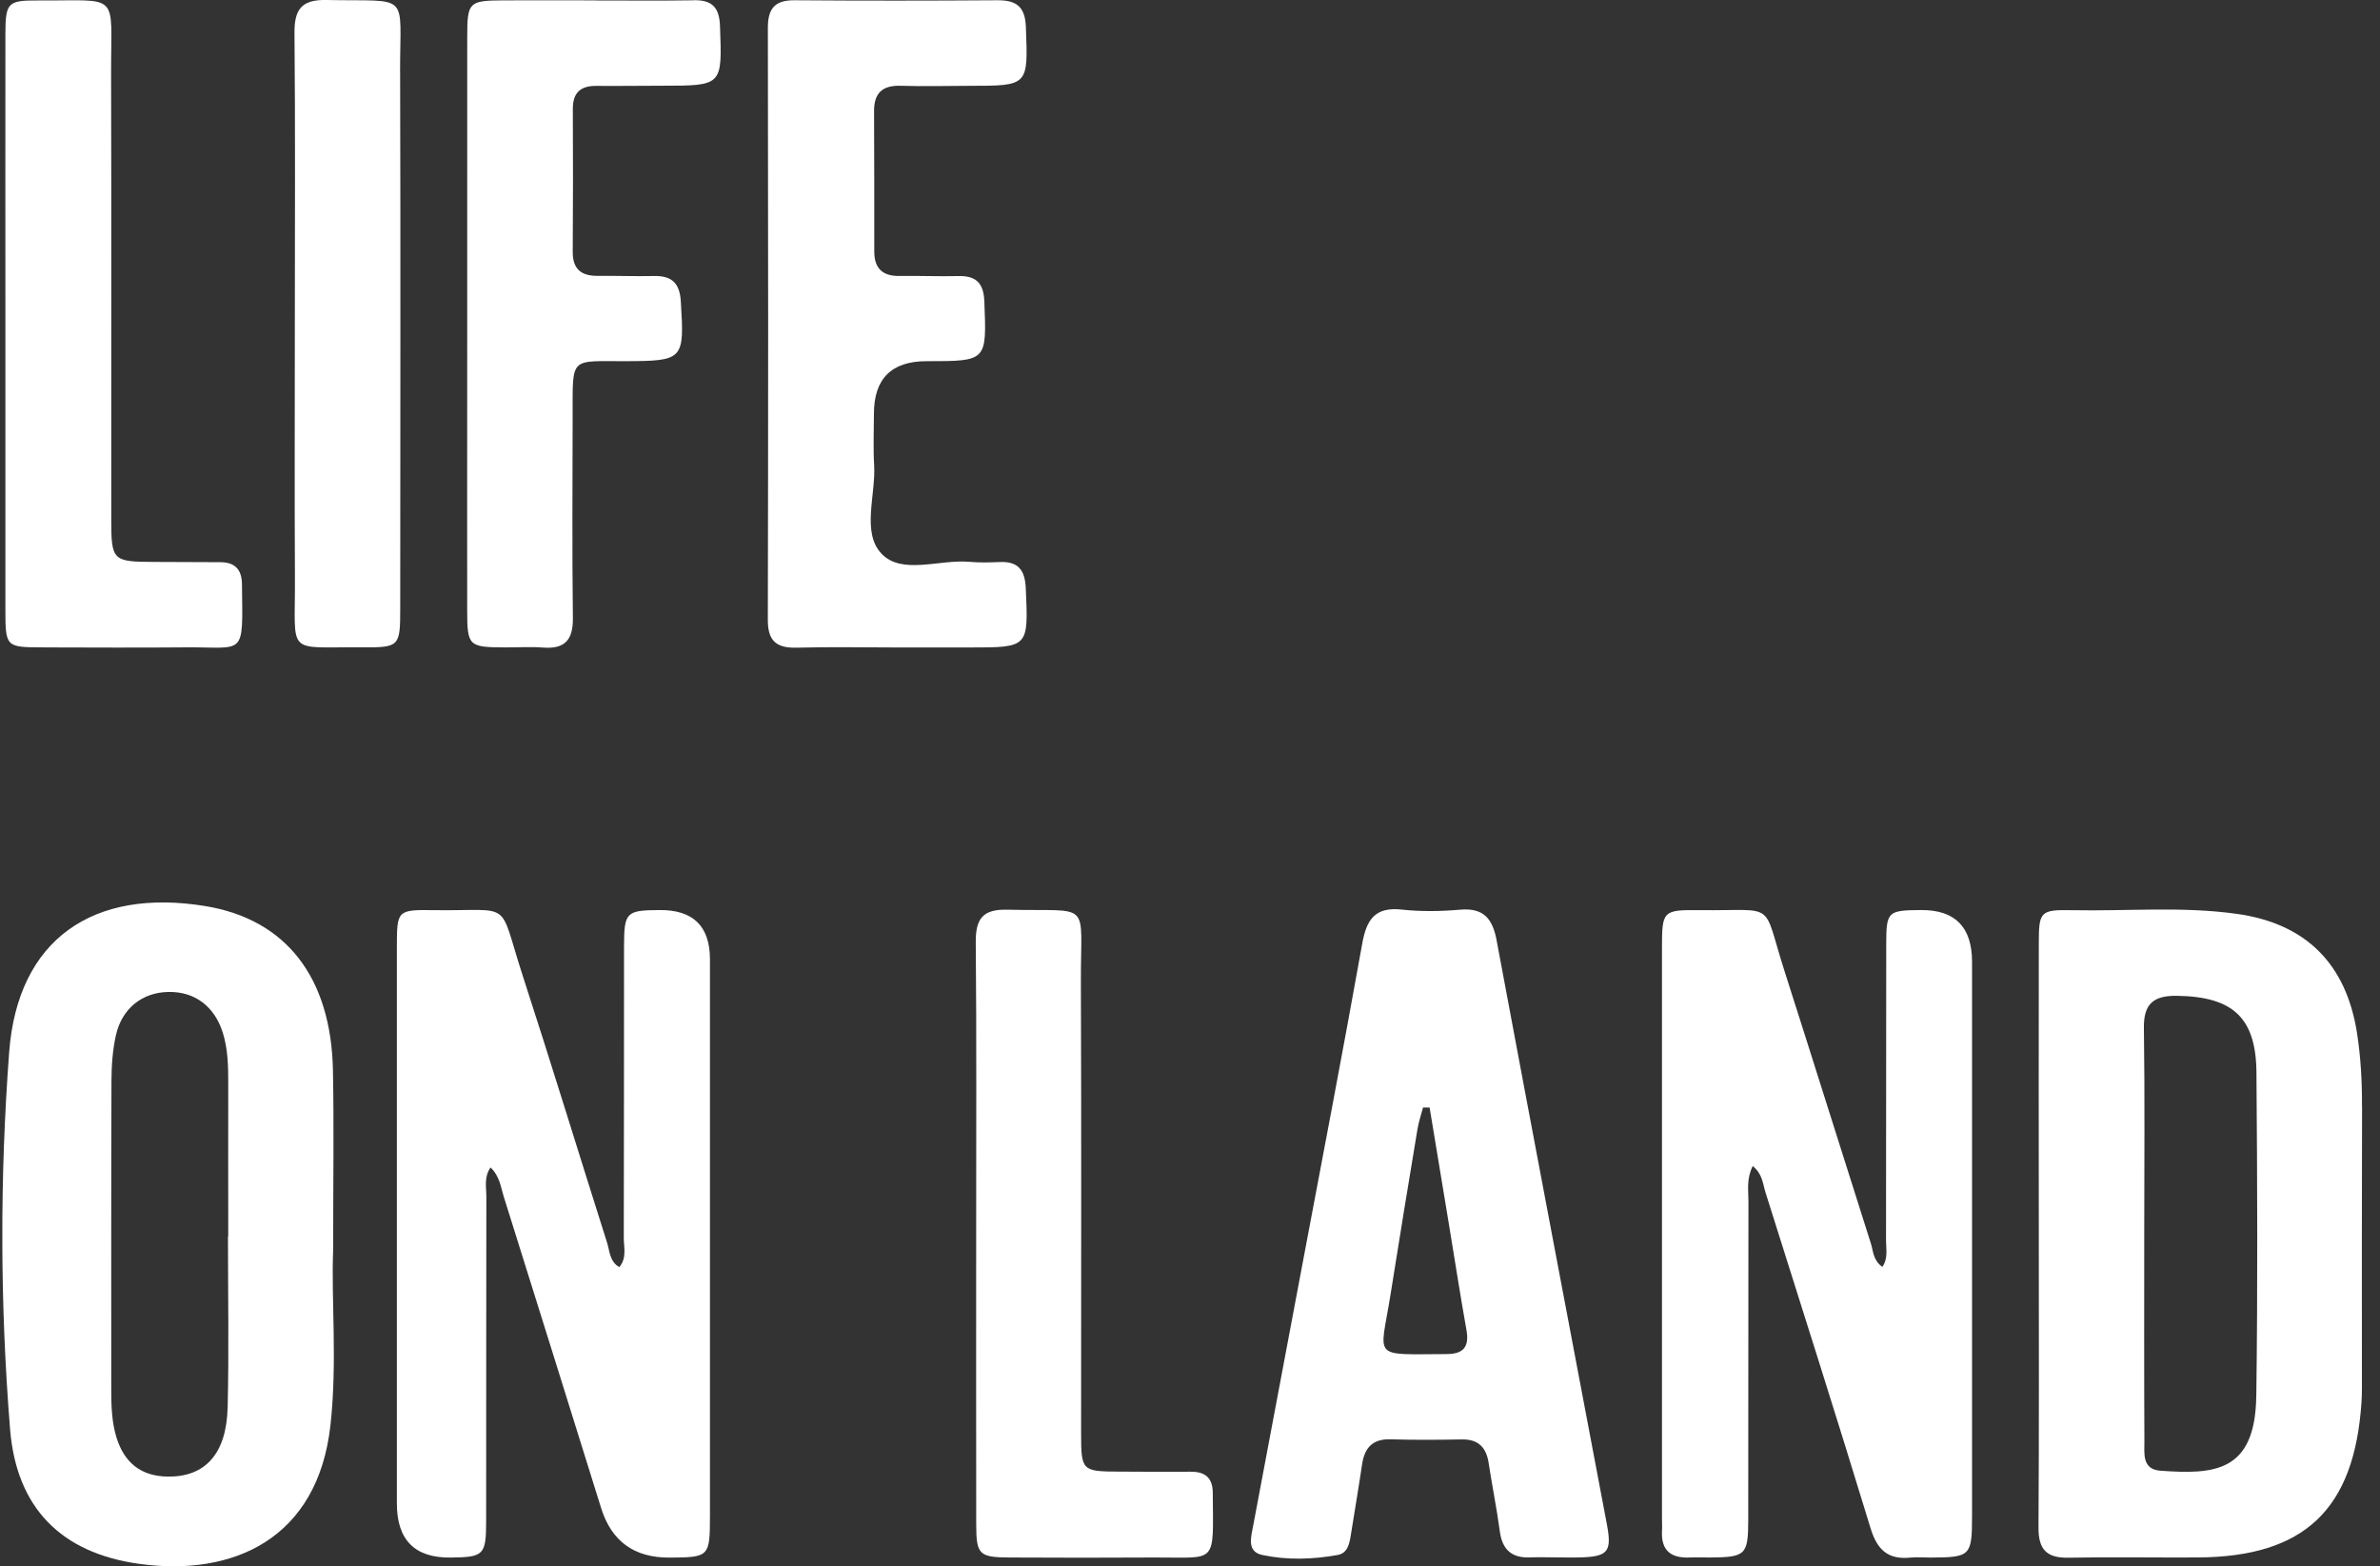 <svg width="117" height="77" viewBox="0 0 117 77" fill="none" xmlns="http://www.w3.org/2000/svg">
<rect x="0" y="0" width="117" height="77" fill="#333333" stroke="none"/>
<g clip-path="url(#clip0_10668_32918)">
<path d="M34.101 0.015C32.479 0.04 30.855 0.023 29.233 0.023V0.018C27.733 0.018 26.236 0.01 24.736 0.018C23.052 0.028 22.969 0.103 22.969 1.8C22.964 7.902 22.967 14.006 22.967 20.108C22.967 23.411 22.962 26.712 22.967 30.015C22.969 31.759 23.039 31.82 24.824 31.827C25.449 31.83 26.076 31.787 26.696 31.835C27.773 31.915 28.175 31.461 28.163 30.374C28.12 27.03 28.148 23.687 28.151 20.341C28.151 17.507 28.026 17.763 30.722 17.756C33.612 17.746 33.647 17.691 33.469 14.814C33.412 13.9 33.007 13.549 32.139 13.569C31.225 13.589 30.307 13.554 29.393 13.562C28.588 13.569 28.151 13.248 28.155 12.377C28.173 10.037 28.171 7.696 28.16 5.354C28.158 4.563 28.533 4.217 29.308 4.222C30.39 4.232 31.472 4.214 32.554 4.214C35.531 4.214 35.504 4.214 35.394 1.265C35.359 0.344 34.986 -0.005 34.104 0.01L34.101 0.015Z" fill="white"/>
<path d="M32.422 44.739C30.777 44.751 30.68 44.839 30.677 46.543C30.67 51.31 30.68 56.076 30.665 60.843C30.665 61.317 30.825 61.839 30.445 62.294C29.97 62.02 29.977 61.518 29.85 61.111C28.46 56.731 27.116 52.334 25.696 47.964C24.456 44.149 25.291 44.799 21.322 44.744C19.525 44.718 19.51 44.754 19.51 46.566C19.508 55.68 19.51 64.796 19.51 73.91C19.51 75.706 20.391 76.593 22.152 76.571C23.794 76.551 23.896 76.453 23.899 74.758C23.904 69.45 23.899 64.139 23.909 58.83C23.909 58.37 23.784 57.866 24.116 57.394C24.574 57.838 24.616 58.361 24.764 58.827C26.368 63.93 27.958 69.036 29.552 74.141C30.062 75.771 31.18 76.582 32.904 76.573C34.871 76.563 34.899 76.538 34.901 74.507C34.901 65.394 34.901 56.277 34.901 47.163C34.901 45.533 34.075 44.725 32.424 44.739H32.422Z" fill="white"/>
<path d="M2.117 31.827C4.447 31.832 6.776 31.845 9.105 31.825C12.08 31.797 11.937 32.352 11.895 28.72C11.887 27.997 11.552 27.64 10.83 27.638C9.748 27.638 8.668 27.63 7.586 27.625C5.534 27.618 5.471 27.565 5.469 25.532C5.464 18.22 5.481 10.909 5.461 3.599C5.451 -0.462 5.961 0.048 1.852 0.023C0.368 0.015 0.268 0.138 0.265 1.709C0.26 6.431 0.265 11.152 0.265 15.871C0.265 20.549 0.265 25.228 0.265 29.907C0.265 31.814 0.273 31.822 2.117 31.825V31.827Z" fill="white"/>
<path d="M19.668 3.564C19.658 -0.467 20.235 0.088 16.041 -6.92798e-05C14.819 -0.025 14.464 0.469 14.477 1.636C14.522 6.403 14.494 11.169 14.494 15.936C14.494 20.118 14.477 24.299 14.499 28.479C14.519 32.279 14.014 31.794 17.806 31.822C19.638 31.835 19.675 31.787 19.675 29.904C19.678 21.124 19.695 12.344 19.67 3.564H19.668Z" fill="white"/>
<path d="M16.378 61.486C16.378 58.069 16.421 55.353 16.368 52.638C16.281 48.034 14.054 45.196 10.098 44.545C4.586 43.639 0.867 46.169 0.45 51.732C-0.01 57.886 -0.002 64.091 0.495 70.258C0.807 74.126 3.004 76.342 6.821 76.877C11.455 77.525 15.629 75.657 16.246 70.055C16.586 66.975 16.281 63.875 16.376 61.488L16.378 61.486ZM11.19 69.194C11.135 71.49 10.068 72.627 8.218 72.59C6.921 72.565 6.114 71.9 5.734 70.692C5.494 69.927 5.469 69.131 5.469 68.333C5.471 63.273 5.461 58.21 5.479 53.15C5.481 52.402 5.534 51.639 5.694 50.911C5.989 49.575 6.988 48.792 8.268 48.765C9.568 48.737 10.547 49.47 10.955 50.775C11.207 51.586 11.222 52.422 11.22 53.26C11.215 55.77 11.22 58.28 11.22 60.79H11.207C11.207 63.594 11.257 66.398 11.192 69.196L11.19 69.194Z" fill="white"/>
<path d="M50.427 28.913C50.387 28.022 50.052 27.593 49.153 27.63C48.655 27.65 48.15 27.666 47.656 27.62C46.186 27.487 44.339 28.278 43.334 27.219C42.344 26.177 43.062 24.335 42.972 22.849C42.922 22.015 42.962 21.177 42.962 20.341C42.962 18.618 43.825 17.756 45.551 17.756C48.533 17.756 48.505 17.756 48.39 14.814C48.353 13.886 47.961 13.549 47.088 13.572C46.131 13.594 45.174 13.552 44.216 13.567C43.389 13.579 42.979 13.195 42.979 12.364C42.979 10.065 42.979 7.766 42.969 5.467C42.964 4.568 43.382 4.189 44.276 4.217C45.399 4.252 46.523 4.222 47.648 4.219C50.572 4.219 50.542 4.219 50.432 1.323C50.395 0.339 49.975 0.008 49.048 0.013C45.719 0.035 42.387 0.038 39.058 0.013C38.083 0.005 37.746 0.427 37.748 1.375C37.766 11.074 37.768 20.773 37.746 30.472C37.743 31.528 38.185 31.867 39.175 31.84C40.797 31.797 42.422 31.827 44.044 31.83C45.251 31.83 46.458 31.83 47.666 31.83C50.58 31.83 50.557 31.83 50.427 28.913Z" fill="white"/>
<path d="M73.579 46.25C73.376 45.163 72.944 44.621 71.774 44.721C70.824 44.804 69.852 44.819 68.905 44.716C67.6 44.575 67.18 45.2 66.968 46.383C66.026 51.646 65.016 56.897 64.026 62.153C63.224 66.423 62.414 70.692 61.614 74.962C61.509 75.527 61.267 76.275 62.047 76.443C63.266 76.704 64.531 76.666 65.766 76.443C66.246 76.355 66.338 75.893 66.406 75.466C66.588 74.312 66.788 73.157 66.958 72C67.078 71.174 67.473 70.733 68.358 70.758C69.522 70.793 70.689 70.785 71.854 70.763C72.674 70.748 73.066 71.152 73.184 71.935C73.351 73.049 73.581 74.156 73.729 75.273C73.849 76.189 74.321 76.603 75.228 76.563C75.643 76.546 76.061 76.561 76.478 76.563C76.895 76.563 77.31 76.576 77.728 76.563C79.047 76.518 79.247 76.275 78.995 74.942C77.188 65.379 75.363 55.815 73.576 46.247L73.579 46.25ZM71.132 66.568C67.365 66.576 67.848 66.859 68.355 63.657C68.785 60.941 69.232 58.225 69.682 55.512C69.742 55.153 69.862 54.804 69.955 54.447C70.062 54.447 70.172 54.447 70.279 54.447C70.604 56.408 70.929 58.371 71.252 60.331C71.529 62.018 71.792 63.704 72.091 65.389C72.234 66.197 71.957 66.563 71.129 66.566L71.132 66.568Z" fill="white"/>
<path d="M58.528 72.351C57.363 72.361 56.198 72.351 55.033 72.346C53.184 72.339 53.147 72.309 53.147 70.456C53.142 63.062 53.166 55.667 53.136 48.273C53.119 44.176 53.734 44.829 49.53 44.721C48.3 44.688 47.955 45.173 47.968 46.343C48.013 51.104 47.985 55.868 47.988 60.63C47.988 65.394 47.983 70.155 47.99 74.919C47.993 76.43 48.125 76.561 49.64 76.568C52.012 76.581 54.384 76.583 56.753 76.568C59.865 76.553 59.642 76.97 59.62 73.391C59.615 72.642 59.24 72.346 58.53 72.351H58.528Z" fill="white"/>
<path d="M94.436 44.739C92.796 44.751 92.729 44.806 92.726 46.425C92.719 51.277 92.726 56.127 92.716 60.978C92.716 61.4 92.826 61.865 92.536 62.281C92.079 61.962 92.091 61.503 91.969 61.122C90.547 56.661 89.152 52.193 87.725 47.736C86.603 44.229 87.4 44.786 83.584 44.744C81.729 44.724 81.702 44.764 81.702 46.641C81.699 55.966 81.702 65.293 81.702 74.618C81.702 74.826 81.717 75.037 81.704 75.246C81.647 76.227 82.147 76.611 83.071 76.568C83.404 76.553 83.739 76.573 84.071 76.568C85.813 76.556 85.941 76.44 85.943 74.728C85.951 69.5 85.943 64.274 85.953 59.046C85.953 58.514 85.848 57.959 86.163 57.324C86.643 57.708 86.658 58.195 86.79 58.617C88.525 64.116 90.275 69.613 91.957 75.13C92.281 76.197 92.821 76.684 93.916 76.573C94.246 76.541 94.581 76.573 94.916 76.571C96.873 76.561 96.945 76.496 96.945 74.51C96.948 65.434 96.945 56.36 96.945 47.284C96.945 45.574 96.109 44.725 94.436 44.739Z" fill="white"/>
<path d="M116.115 54.392C116.12 53.177 116.055 51.972 115.868 50.77C115.33 47.369 113.346 45.401 109.967 44.927C107.272 44.548 104.563 44.801 101.861 44.746C100.299 44.716 100.229 44.809 100.227 46.373C100.219 51.096 100.224 55.82 100.227 60.544C100.227 65.394 100.244 70.243 100.212 75.092C100.204 76.172 100.612 76.598 101.681 76.578C103.803 76.538 105.928 76.578 108.05 76.566C113.286 76.535 115.738 74.209 116.09 68.938C116.12 68.478 116.11 68.019 116.11 67.56C116.11 63.17 116.103 58.78 116.118 54.39L116.115 54.392ZM110.917 68.641C110.864 72.376 108.86 72.494 106.203 72.301C105.293 72.236 105.42 71.448 105.418 70.85C105.4 67.467 105.41 64.081 105.41 60.695C105.41 57.309 105.443 53.925 105.393 50.542C105.375 49.317 105.893 48.938 107.038 48.955C109.754 49.001 110.904 50.017 110.926 52.72C110.969 58.027 110.991 63.335 110.919 68.641H110.917Z" fill="white"/>
</g>
<defs>
<clipPath id="clip0_10668_32918">
<rect width="116" height="77" fill="white" transform="translate(0.115)"/>
</clipPath>
</defs>
</svg>
